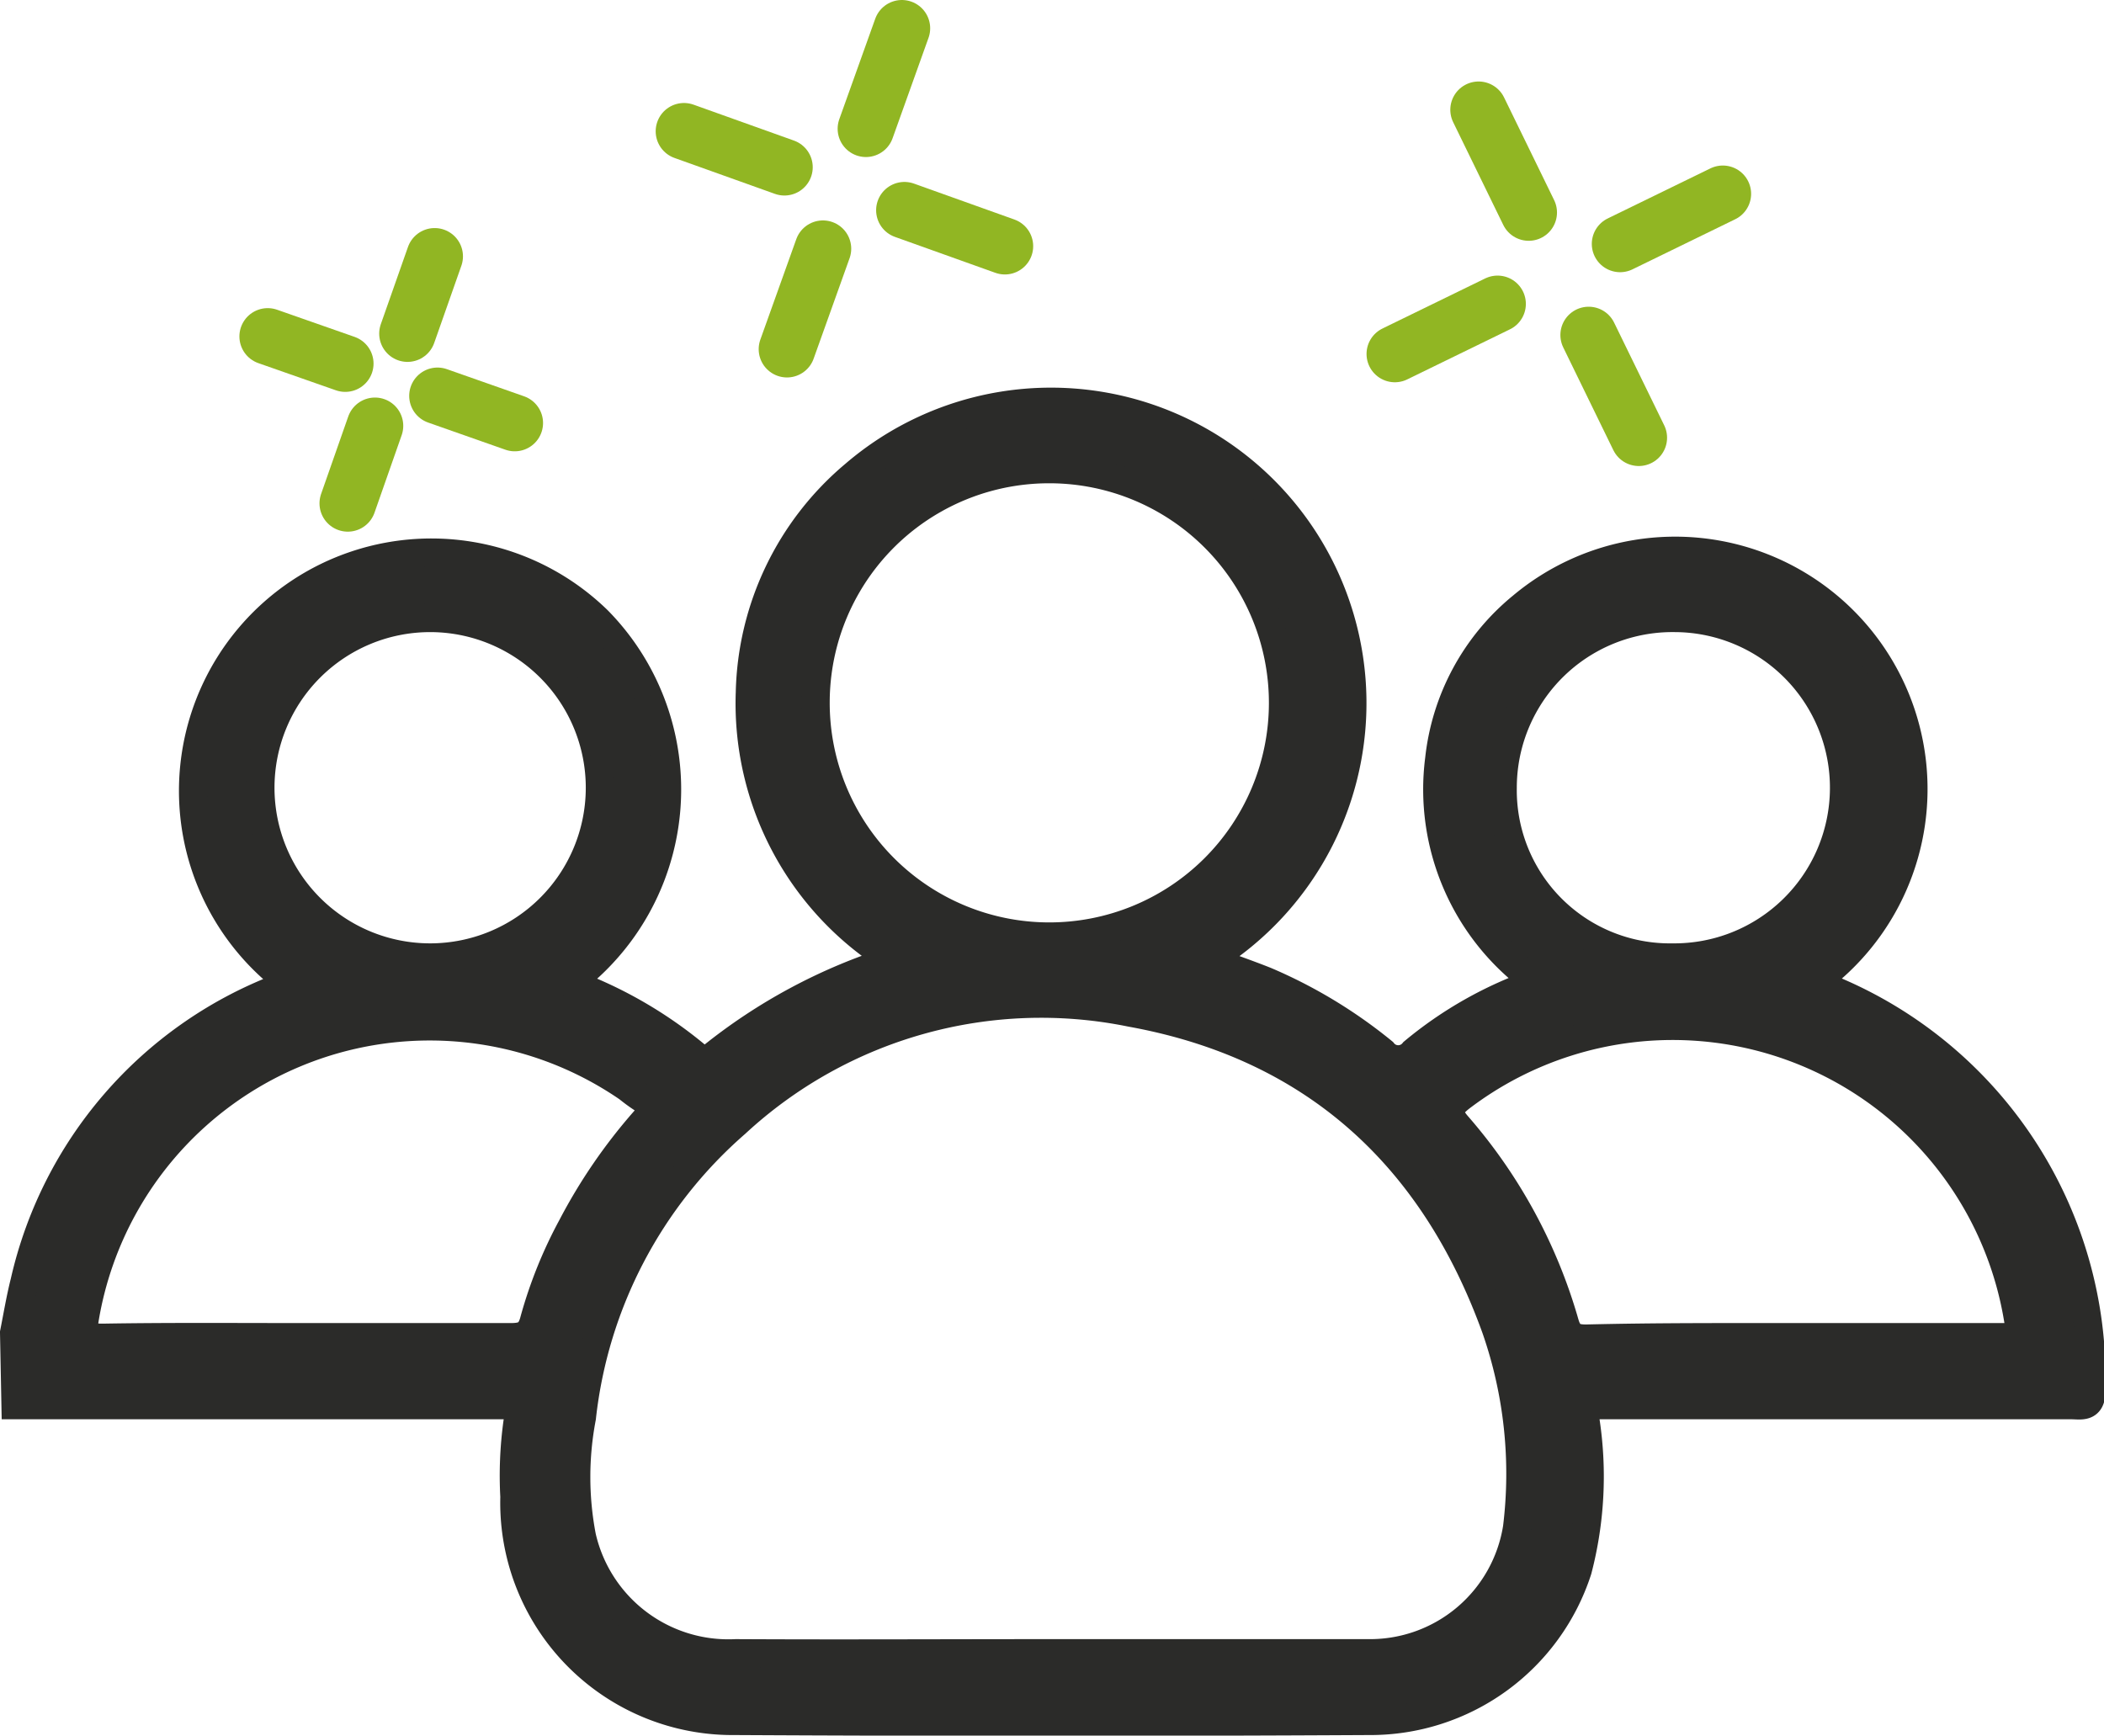 <svg xmlns="http://www.w3.org/2000/svg" viewBox="0 0 74.35 61.34"><defs><style>      .cls-1 {        fill: #2b2b29;        stroke: #2b2b29;        stroke-miterlimit: 10;      }      .cls-2 {        fill: none;        stroke: #91b623;        stroke-linecap: round;        stroke-linejoin: round;        stroke-width: 2px;      }    </style></defs><g id="Calque_2" data-name="Calque 2"><g id="Calque_1-2" data-name="Calque 1"><g><path class="cls-1" d="M.5,47.1c.12-.6.22-1.21.37-1.8A14.59,14.59,0,0,1,9.8,34.94l.45-.21a8.42,8.42,0,1,1,10.88-12.8,8.52,8.52,0,0,1-1,12.81,15.1,15.1,0,0,1,4.55,2.64.3.3,0,0,0,.44,0,19.58,19.58,0,0,1,6.44-3.45,10.65,10.65,0,0,1-5.06-9.46,10.35,10.35,0,0,1,3.7-7.7A10.65,10.65,0,1,1,42.72,33.92c.67.26,1.32.48,2,.75a17.21,17.21,0,0,1,4.15,2.51.69.69,0,0,0,1.08,0,13.9,13.9,0,0,1,4.36-2.46,8.37,8.37,0,0,1-3.45-7.89,8.1,8.1,0,0,1,2.93-5.4,8.42,8.42,0,1,1,10.31,13.3,14.88,14.88,0,0,1,9.8,14.44c0,.6-.36.49-.71.49-4.29,0-8.59,0-12.89,0-1.26,0-2.53,0-3.79,0-.48,0-.52.15-.48.58a13.09,13.09,0,0,1-.28,5.25,7.7,7.7,0,0,1-7.38,5.33q-11.2.06-22.41,0a7.71,7.71,0,0,1-7.78-7.92,13.73,13.73,0,0,1,.11-2.64c.08-.39,0-.6-.48-.6-5.76,0-11.51,0-17.26,0ZM37,58.43h0c3.8,0,7.59,0,11.39,0A5.26,5.26,0,0,0,53.61,54a15.62,15.62,0,0,0-.75-7.05c-2.21-6.13-6.48-10-12.9-11.16A15.88,15.88,0,0,0,26,39.7a16.11,16.11,0,0,0-5.44,10.4,11.19,11.19,0,0,0,0,4.2A5.31,5.31,0,0,0,26,58.43C29.64,58.45,33.34,58.43,37,58.43ZM28.82,24.81a8.26,8.26,0,1,0,8.3-8.23A8.25,8.25,0,0,0,28.82,24.81Zm34.6,22.45h7.44c.33,0,.56,0,.48-.48a12.37,12.37,0,0,0-19.72-8c-.43.34-.51.55-.12,1a18.27,18.27,0,0,1,3.8,7c.13.44.34.53.75.53C58.51,47.25,61,47.26,63.42,47.26Zm-52.6,0c2.41,0,4.82,0,7.22,0,.48,0,.71-.1.84-.61a15.72,15.72,0,0,1,1.33-3.3,19,19,0,0,1,2.58-3.76c.27-.31.33-.54-.08-.76a6.28,6.28,0,0,1-.52-.38A12.36,12.36,0,0,0,3,46.56c-.1.57,0,.72.63.72C6,47.24,8.41,47.26,10.82,47.26ZM59.2,21.84a6,6,0,0,0-6.1,6,5.91,5.91,0,0,0,6,6,6,6,0,0,0,.13-12Zm-44,0a6,6,0,1,0,6,6A6,6,0,0,0,15.17,21.84Z"></path><line class="cls-2" x1="49.29" y1="12.51" x2="52.92" y2="10.74"></line><line class="cls-2" x1="52.25" y1="3.88" x2="54.02" y2="7.51"></line><line class="cls-2" x1="57.25" y1="8.62" x2="60.88" y2="6.85"></line><line class="cls-2" x1="56.14" y1="11.84" x2="57.91" y2="15.47"></line><line class="cls-2" x1="31.87" y1="1" x2="30.6" y2="4.55"></line><line class="cls-2" x1="35.51" y1="8.7" x2="31.96" y2="7.43"></line><line class="cls-2" x1="29.08" y1="8.79" x2="27.81" y2="12.34"></line><line class="cls-2" x1="27.72" y1="5.91" x2="24.17" y2="4.64"></line><line class="cls-2" x1="15.36" y1="9.06" x2="14.4" y2="11.79"></line><line class="cls-2" x1="18.19" y1="14.95" x2="15.46" y2="13.99"></line><line class="cls-2" x1="13.25" y1="15.05" x2="12.29" y2="17.79"></line><line class="cls-2" x1="12.2" y1="12.85" x2="9.46" y2="11.89"></line></g></g></g></svg>